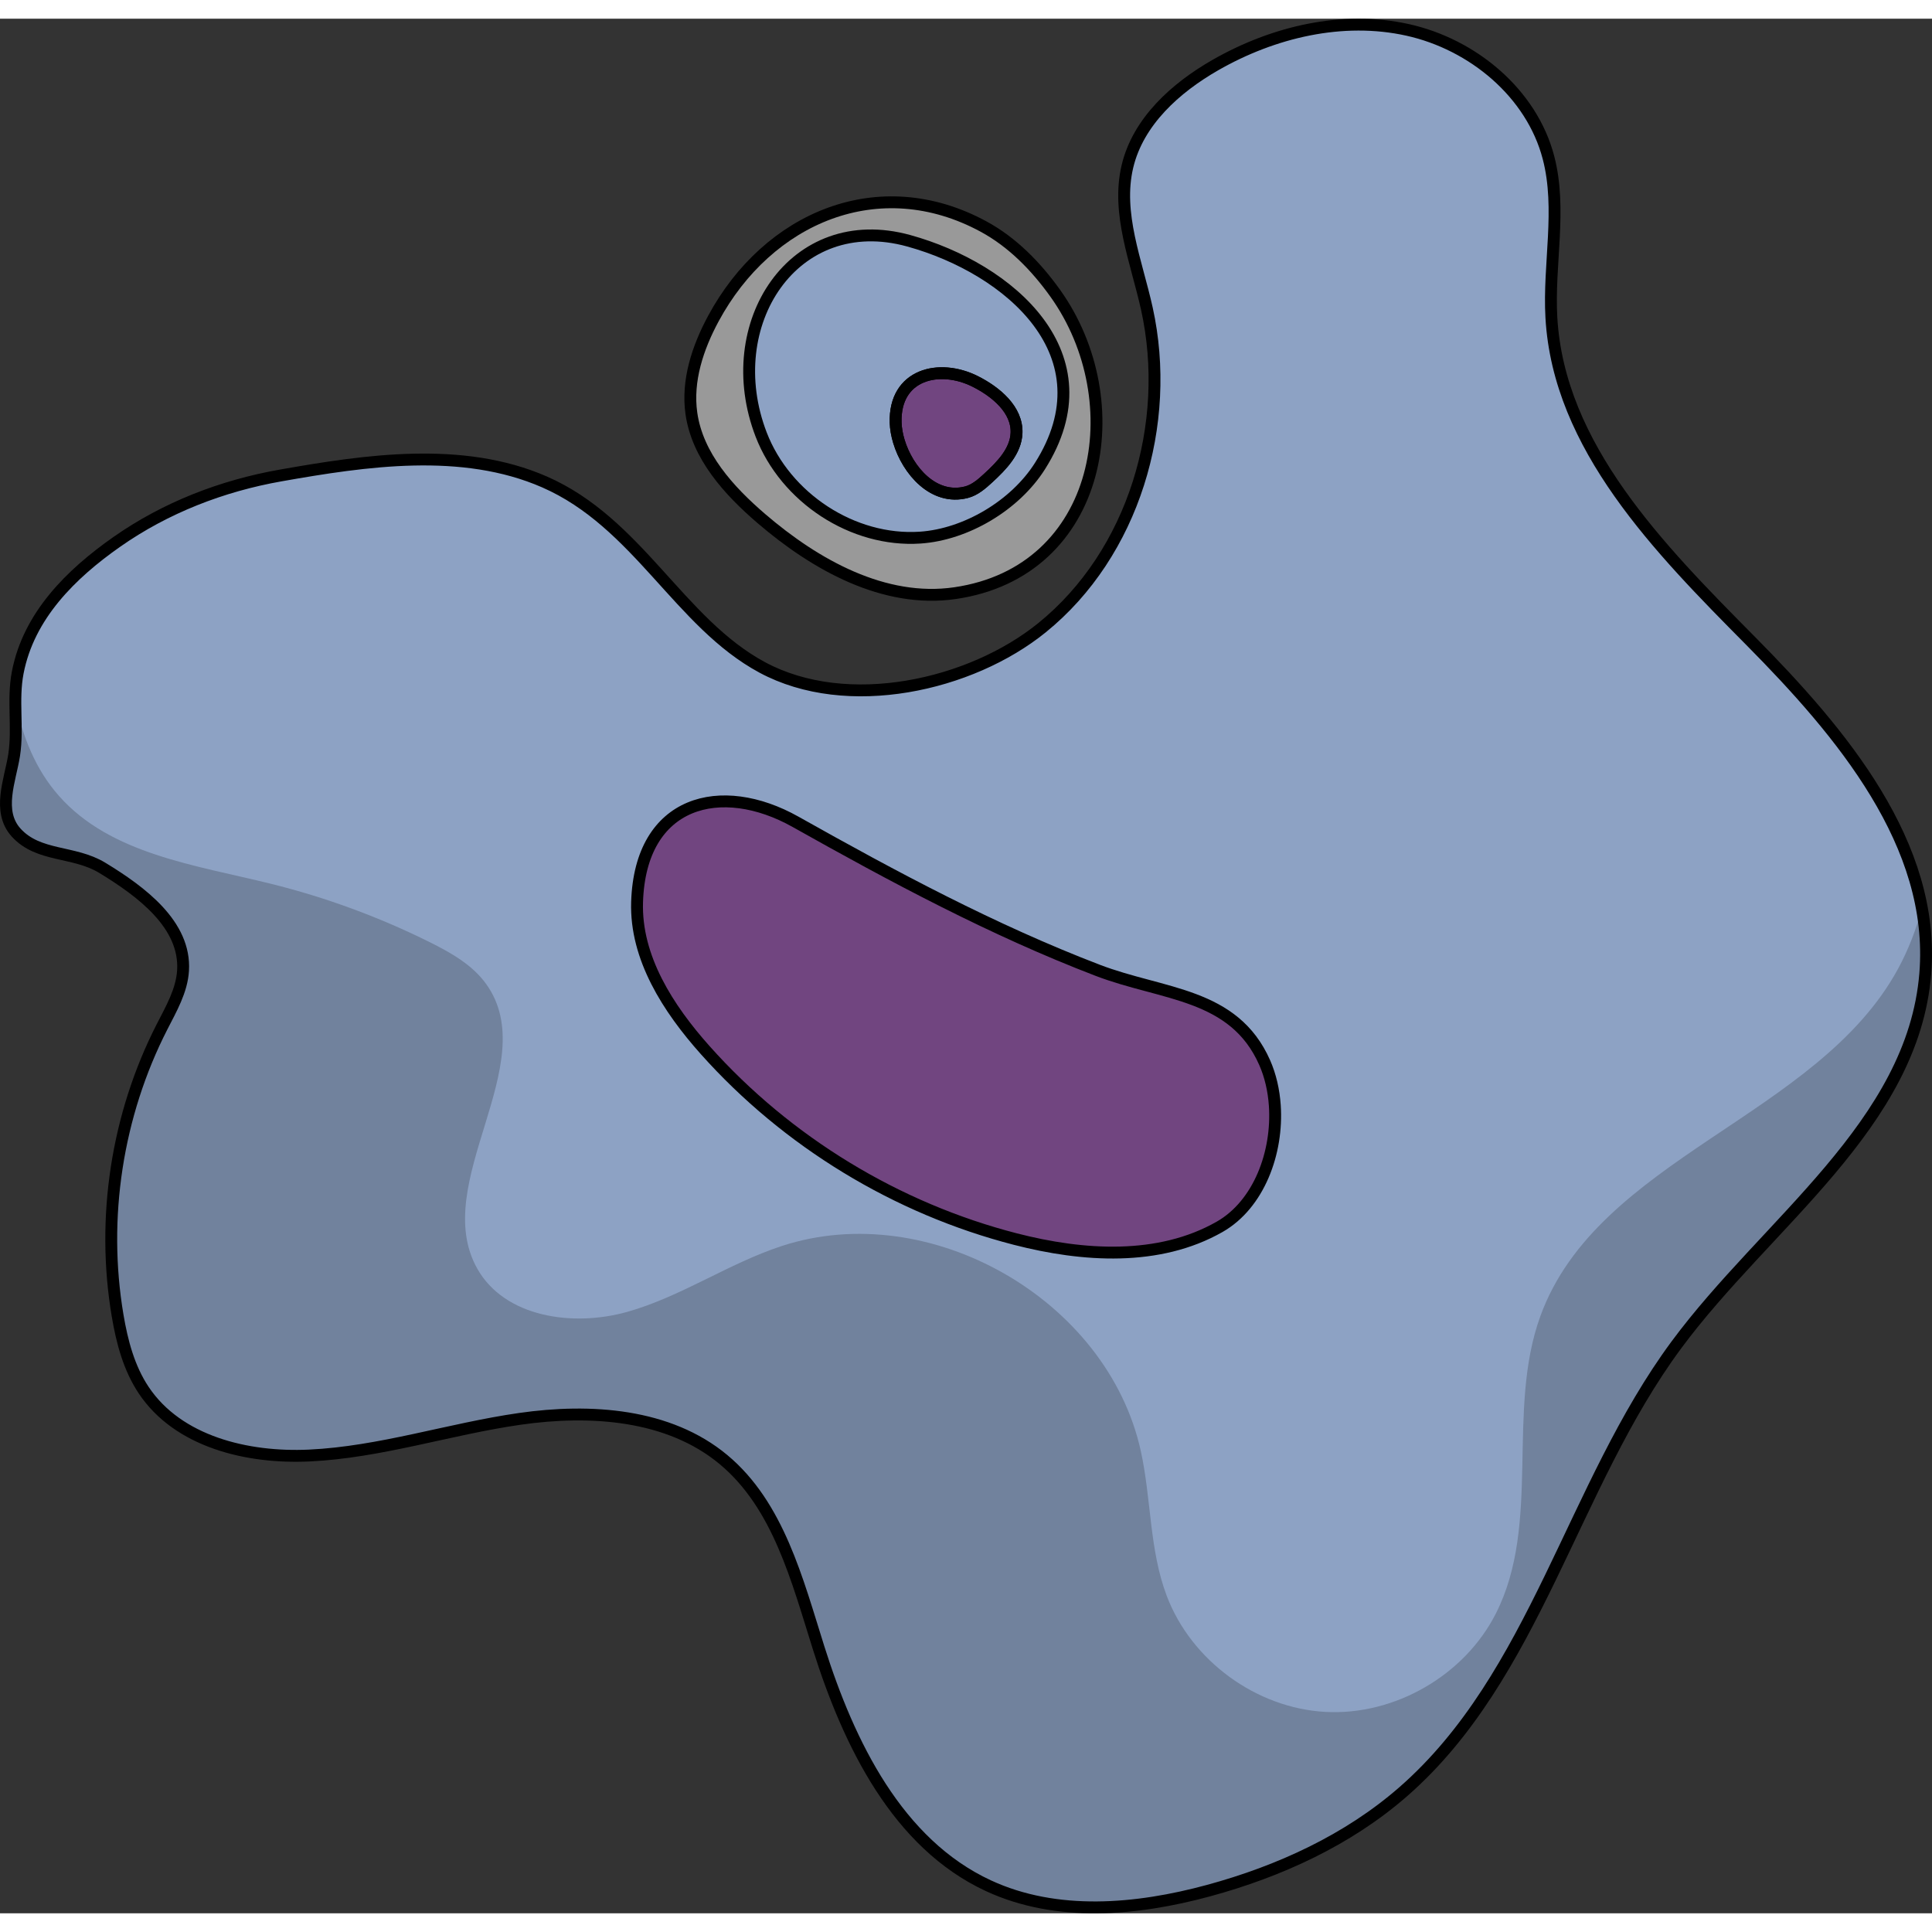 <?xml version="1.0" encoding="utf-8"?>
<!-- Created by: Science Figures, www.sciencefigures.org, Generator: Science Figures Editor -->
<svg version="1.1" id="Layer_1" xmlns="http://www.w3.org/2000/svg" xmlns:xlink="http://www.w3.org/1999/xlink" 
	 width="800px" height="800px" viewBox="0 0 162.837 159.685" enable-background="new 0 0 162.837 159.685"
	 xml:space="preserve">
<rect x="0" y="0" width="162.837" height="159.685" fill="#333333" stroke="none"/>
<g>
	<g>
		<g>
			<path id="changecolor_11_" fill="#8DA2C4" d="M1.182,62.125c0.004-0.026,0.008-0.051,0.012-0.076
				c0.35-2.309-0.147-4.615,0.299-6.936c0.924-4.803,4.492-8.312,8.352-11.018c4.112-2.883,8.858-4.722,13.803-5.595
				c7.151-1.263,15.316-2.483,22.238,0.54c7.889,3.446,11.358,11.867,18.356,15.635c7.172,3.862,17.555,1.541,23.588-3.348
				c7.716-6.252,10.975-17.182,8.835-26.88c-0.88-3.989-2.587-8.043-1.636-12.015c0.902-3.766,4.046-6.599,7.407-8.523
				c4.877-2.792,10.721-4.183,16.207-2.965c5.486,1.218,10.452,5.327,11.87,10.765c1.137,4.361-0.011,8.97,0.243,13.47
				c0.614,10.902,9.087,19.485,16.772,27.242s15.626,17.179,14.742,28.063c-1.035,12.751-13.384,21.016-20.986,31.305
				c-8.79,11.897-11.871,27.913-23.011,37.645c-4.661,4.072-10.44,6.716-16.412,8.34c-6.092,1.656-12.815,2.244-18.544-0.408
				c-7.671-3.55-11.767-11.96-14.311-20.02c-1.813-5.747-3.394-12.039-8.022-15.898c-4.62-3.851-11.216-4.29-17.17-3.436
				c-5.954,0.854-11.751,2.811-17.759,3.091c-5.224,0.243-11.042-1.16-13.945-5.51c-1.242-1.861-1.825-4.082-2.198-6.289
				c-1.39-8.232-0.057-16.901,3.744-24.334c0.774-1.514,1.667-3.045,1.771-4.743c0.236-3.865-3.502-6.65-6.81-8.661
				c-2.396-1.457-5.376-0.891-7.258-2.97C-0.264,66.802,0.852,64.188,1.182,62.125z"/>
		</g>
		<path opacity="0.2" d="M162.27,80.482c0.151-1.862,0.027-3.679-0.293-5.455c-0.487,1.756-1.133,3.458-2.008,5.064
			c-6.799,12.485-25.286,15.902-30.14,29.263c-2.906,7.997,0.098,17.47-3.748,25.059c-2.643,5.215-8.517,8.611-14.356,8.299
			c-5.838-0.312-11.317-4.315-13.388-9.783c-1.47-3.879-1.295-8.173-2.189-12.223c-2.818-12.766-17.811-21.329-30.238-17.269
			c-4.5,1.47-8.493,4.277-13.051,5.559s-10.324,0.471-12.64-3.657c-4.054-7.226,5.585-17.22,0.769-23.962
			c-1.158-1.621-2.961-2.643-4.744-3.531c-4.275-2.129-8.785-3.788-13.421-4.936c-6.361-1.576-13.503-2.489-17.848-7.396
			c-1.982-2.238-3.082-5.009-3.678-7.955c-0.002,1.498,0.124,2.993-0.103,4.489c-0.004,0.025-0.008,0.051-0.012,0.076
			c-0.331,2.063-1.447,4.677,0.176,6.469c1.882,2.079,4.862,1.513,7.258,2.97c3.308,2.012,7.046,4.797,6.81,8.661
			c-0.104,1.698-0.997,3.228-1.771,4.743c-3.801,7.433-5.134,16.102-3.744,24.334c0.373,2.206,0.955,4.428,2.198,6.289
			c2.903,4.35,8.721,5.753,13.945,5.51c6.008-0.28,11.805-2.237,17.759-3.091c5.954-0.854,12.55-0.415,17.17,3.436
			c4.628,3.859,6.208,10.151,8.022,15.898c2.544,8.061,6.64,16.47,14.311,20.02c5.729,2.652,12.452,2.064,18.544,0.408
			c5.973-1.624,11.751-4.268,16.412-8.34c11.14-9.732,14.22-25.748,23.011-37.645C148.886,101.498,161.234,93.234,162.27,80.482z"/>
		<g>
			<g>
				<path fill="#714580" d="M107.446,91.593c-0.088-1.277-0.37-2.511-0.853-3.606c-2.596-5.886-8.598-5.683-14.075-7.782
					c-8.845-3.39-17.222-7.882-25.466-12.515c-6.256-3.516-13.083-1.834-13.356,6.762c-0.149,4.696,2.62,8.983,5.748,12.488
					c6.893,7.723,16.114,13.339,26.138,15.92c5.708,1.47,12.088,1.885,17.209-1.032C106.109,99.938,107.718,95.56,107.446,91.593z"
					/>
				<path fill="none" stroke="#000000" stroke-miterlimit="10" d="M107.446,91.593c-0.088-1.277-0.37-2.511-0.853-3.606
					c-2.596-5.886-8.598-5.683-14.075-7.782c-8.845-3.39-17.222-7.882-25.466-12.515c-6.256-3.516-13.083-1.834-13.356,6.762
					c-0.149,4.696,2.62,8.983,5.748,12.488c6.893,7.723,16.114,13.339,26.138,15.92c5.708,1.47,12.088,1.885,17.209-1.032
					C106.109,99.938,107.718,95.56,107.446,91.593z"/>
			</g>
		</g>
		<g>
			<path id="changecolor_14_" fill="none" stroke="#000000" stroke-miterlimit="10" d="M1.182,62.125
				c0.004-0.026,0.008-0.051,0.012-0.076c0.35-2.309-0.147-4.615,0.299-6.936c0.924-4.803,4.492-8.312,8.352-11.018
				c4.112-2.883,8.858-4.722,13.803-5.595c7.151-1.263,15.316-2.483,22.238,0.54c7.889,3.446,11.358,11.867,18.356,15.635
				c7.172,3.862,17.555,1.541,23.588-3.348c7.716-6.252,10.975-17.182,8.835-26.88c-0.88-3.989-2.587-8.043-1.636-12.015
				c0.902-3.766,4.046-6.599,7.407-8.523c4.877-2.792,10.721-4.183,16.207-2.965c5.486,1.218,10.452,5.327,11.87,10.765
				c1.137,4.361-0.011,8.97,0.243,13.47c0.614,10.902,9.087,19.485,16.772,27.242s15.626,17.179,14.742,28.063
				c-1.035,12.751-13.384,21.016-20.986,31.305c-8.79,11.897-11.871,27.913-23.011,37.645c-4.661,4.072-10.44,6.716-16.412,8.34
				c-6.092,1.656-12.815,2.244-18.544-0.408c-7.671-3.55-11.767-11.96-14.311-20.02c-1.813-5.747-3.394-12.039-8.022-15.898
				c-4.62-3.851-11.216-4.29-17.17-3.436c-5.954,0.854-11.751,2.811-17.759,3.091c-5.224,0.243-11.042-1.16-13.945-5.51
				c-1.242-1.861-1.825-4.082-2.198-6.289c-1.39-8.232-0.057-16.901,3.744-24.334c0.774-1.514,1.667-3.045,1.771-4.743
				c0.236-3.865-3.502-6.65-6.81-8.661c-2.396-1.457-5.376-0.891-7.258-2.97C-0.264,66.802,0.852,64.188,1.182,62.125z"/>
		</g>
	</g>
	<g>
		<path opacity="0.5" fill="#FFFFFF" d="M60.122,25.283c-1.318,2.446-2.241,5.232-1.849,7.984c0.512,3.591,3.141,6.496,5.893,8.859
			c4.563,3.92,10.366,7.156,16.319,6.292c12.482-1.81,14.941-16.2,8.456-25.277c-1.613-2.257-3.601-4.298-6.04-5.621
			C74.086,12.737,64.717,16.755,60.122,25.283z"/>
		<path fill="none" stroke="#000000" stroke-miterlimit="10" d="M60.122,25.283c-1.318,2.446-2.241,5.232-1.849,7.984
			c0.512,3.591,3.141,6.496,5.893,8.859c4.563,3.92,10.366,7.156,16.319,6.292c12.482-1.81,14.941-16.2,8.456-25.277
			c-1.613-2.257-3.601-4.298-6.04-5.621C74.086,12.737,64.717,16.755,60.122,25.283z"/>
		<path fill="#8DA2C4" d="M64.155,35.054c2.049,5.318,7.719,9.065,13.406,8.682c3.865-0.261,7.992-2.718,10.087-6.023
			c5.939-9.371-2.57-16.649-11.052-18.995C66.905,16.039,60.572,25.752,64.155,35.054z"/>
		<path fill="none" stroke="#000000" stroke-miterlimit="10" d="M64.155,35.054c2.049,5.318,7.719,9.065,13.406,8.682
			c3.865-0.261,7.992-2.718,10.087-6.023c5.939-9.371-2.57-16.649-11.052-18.995C66.905,16.039,60.572,25.752,64.155,35.054z"/>
		<path fill="#714580" stroke="#000000" stroke-miterlimit="10" d="M75.763,35.627c0.747,2.469,2.937,4.993,5.691,4.283
			c0.72-0.186,1.302-0.701,1.849-1.205c1.127-1.037,2.315-2.257,2.374-3.787c0.076-1.958-1.718-3.456-3.467-4.339
			c-3.045-1.537-6.844-0.617-6.721,3.463C75.504,34.544,75.598,35.084,75.763,35.627z"/>
		<path fill="none" stroke="#000000" stroke-miterlimit="10" d="M75.763,35.627c0.747,2.469,2.937,4.993,5.691,4.283
			c0.72-0.186,1.302-0.701,1.849-1.205c1.127-1.037,2.315-2.257,2.374-3.787c0.076-1.958-1.718-3.456-3.467-4.339
			c-3.045-1.537-6.844-0.617-6.721,3.463C75.504,34.544,75.598,35.084,75.763,35.627z"/>
	</g>
</g>
</svg>
